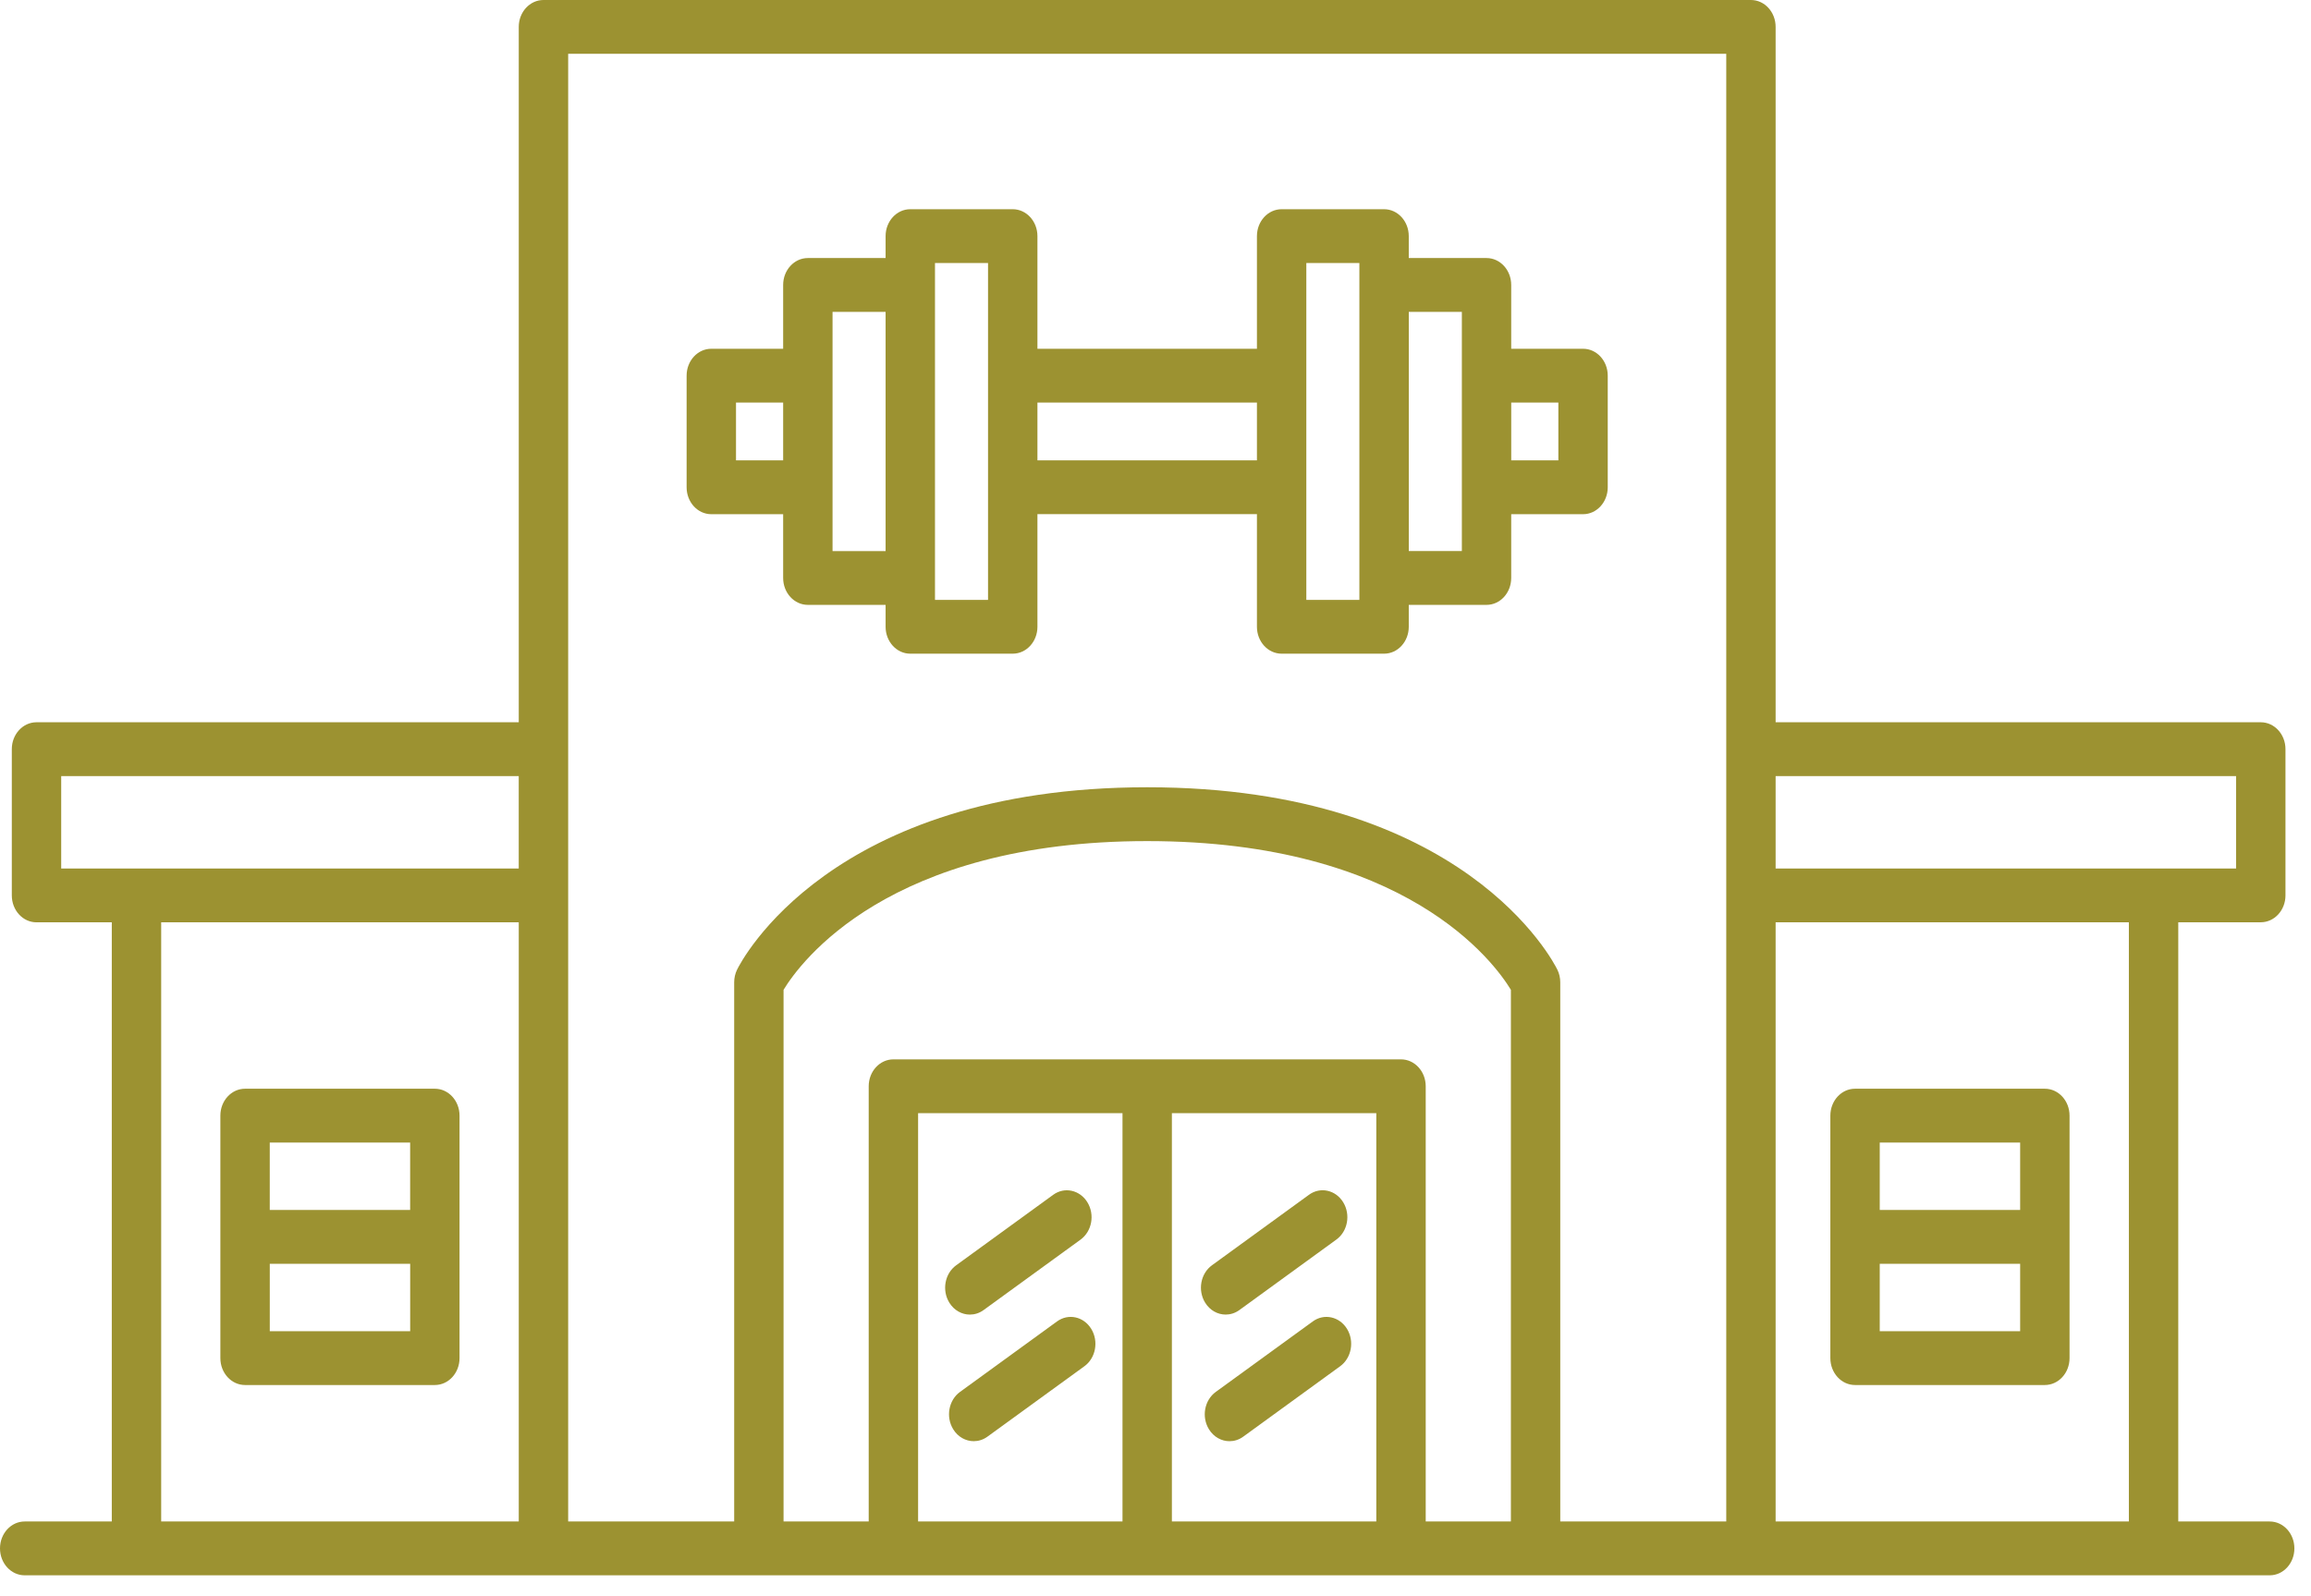 <svg width="110" height="76" viewBox="0 0 110 76" fill="none" xmlns="http://www.w3.org/2000/svg">
<path d="M46.165 62.59C46.388 62.59 46.616 62.521 46.816 62.375L51.433 59.02C51.974 58.626 52.12 57.832 51.759 57.243C51.398 56.653 50.666 56.493 50.128 56.888L45.511 60.243C44.97 60.636 44.825 61.431 45.185 62.02C45.412 62.389 45.785 62.59 46.165 62.59Z" fill="#9C9231"/>
<path d="M50.312 62.916L45.696 66.27C45.155 66.662 45.009 67.458 45.37 68.047C45.596 68.417 45.969 68.617 46.349 68.617C46.572 68.617 46.799 68.548 47 68.402L51.617 65.048C52.157 64.656 52.303 63.86 51.942 63.271C51.581 62.681 50.852 62.522 50.312 62.916Z" fill="#9C9231"/>
<path d="M58.34 62.589C58.564 62.589 58.792 62.52 58.992 62.374L63.609 59.018C64.15 58.625 64.295 57.831 63.934 57.241C63.574 56.652 62.841 56.492 62.304 56.886L57.687 60.242C57.146 60.635 57 61.429 57.361 62.019C57.587 62.388 57.959 62.589 58.34 62.589Z" fill="#9C9231"/>
<path d="M64.117 63.271C63.756 62.682 63.025 62.521 62.486 62.916L57.869 66.271C57.328 66.665 57.182 67.459 57.543 68.048C57.769 68.418 58.143 68.618 58.523 68.618C58.746 68.618 58.974 68.549 59.174 68.403L63.791 65.048C64.331 64.654 64.476 63.859 64.117 63.271Z" fill="#9C9231"/>
<path d="M108.034 75.003C108.684 75.003 109.209 74.429 109.209 73.722C109.209 73.014 108.684 72.44 108.034 72.44H103.682V43.911H107.609C108.259 43.911 108.785 43.337 108.785 42.63V35.669C108.785 34.962 108.259 34.388 107.609 34.388H84.517V1.281C84.517 0.574 83.992 0 83.342 0H25.868C25.218 0 24.692 0.574 24.692 1.281V34.388H1.737C1.087 34.388 0.562 34.962 0.562 35.669V42.631C0.562 43.339 1.087 43.913 1.737 43.913H5.321V72.44H1.175C0.525 72.44 0 73.014 0 73.722C0 74.429 0.525 75.003 1.175 75.003H108.034ZM71.915 72.44H67.862V51.719C67.862 51.012 67.336 50.438 66.686 50.438H42.524C41.874 50.438 41.349 51.012 41.349 51.719V72.44H37.296V47.127C38.088 45.822 42.289 40.046 54.606 40.046C66.938 40.046 71.134 45.837 71.916 47.126V72.44H71.915ZM55.78 53H65.51V72.44H55.78V53ZM53.429 72.44H43.7V53H53.429V72.44ZM101.331 72.44H84.517V43.911H101.331V72.44ZM106.434 36.95V41.35H84.517V36.95H106.434ZM27.043 2.562H82.167V72.44H74.266V46.769C74.266 46.558 74.219 46.352 74.128 46.168C73.955 45.813 69.719 37.483 54.606 37.483C39.493 37.483 35.256 45.813 35.083 46.168C34.993 46.353 34.946 46.56 34.946 46.769V72.44H27.044V2.562H27.043ZM2.913 36.95H24.691V41.35H2.913V36.95ZM7.672 43.911H24.692V72.44H7.672V43.911Z" fill="#9C9231"/>
<path d="M20.698 51.836H11.664C11.014 51.836 10.489 52.41 10.489 53.117V64.662C10.489 65.369 11.014 65.943 11.664 65.943H20.698C21.348 65.943 21.873 65.369 21.873 64.662V53.117C21.873 52.41 21.348 51.836 20.698 51.836ZM19.522 54.398V57.609H12.84V54.398H19.522ZM12.841 63.381V60.171H19.524V63.381H12.841Z" fill="#9C9231"/>
<path d="M88.297 65.943H97.331C97.981 65.943 98.507 65.369 98.507 64.662V53.117C98.507 52.41 97.981 51.836 97.331 51.836H88.297C87.647 51.836 87.122 52.41 87.122 53.117V64.662C87.122 65.369 87.647 65.943 88.297 65.943ZM89.473 63.381V60.171H96.156V63.381H89.473ZM96.156 54.398V57.609H89.473V54.398H96.156Z" fill="#9C9231"/>
<path d="M33.857 24.482H37.277V27.518C37.277 28.225 37.802 28.799 38.452 28.799H42.153V29.842C42.153 30.549 42.678 31.123 43.328 31.123H48.204C48.854 31.123 49.38 30.549 49.38 29.842V24.48H59.828V29.842C59.828 30.549 60.354 31.123 61.004 31.123H65.88C66.53 31.123 67.055 30.549 67.055 29.842V28.799H70.756C71.406 28.799 71.931 28.225 71.931 27.518V24.482H75.351C76.001 24.482 76.526 23.907 76.526 23.2V17.886C76.526 17.178 76.001 16.605 75.351 16.605H71.931V13.567C71.931 12.86 71.406 12.286 70.756 12.286H67.055V11.243C67.055 10.535 66.53 9.961 65.88 9.961H61.004C60.354 9.961 59.828 10.535 59.828 11.243V16.606H49.38V11.243C49.38 10.535 48.854 9.961 48.204 9.961H43.328C42.678 9.961 42.153 10.535 42.153 11.243V12.286H38.452C37.802 12.286 37.277 12.86 37.277 13.567V16.605H33.857C33.207 16.605 32.682 17.178 32.682 17.886V23.2C32.682 23.909 33.207 24.482 33.857 24.482ZM74.176 19.167V21.919H71.932V19.167H74.176ZM69.582 14.848V17.886V23.2V26.237H67.056V14.847H69.582V14.848ZM62.179 12.523H64.704V13.566V27.518V28.561H62.179V23.199V17.886V12.523ZM59.828 19.167V21.919H49.38V19.167H59.828ZM44.504 12.523H47.029V17.886V23.2V28.562H44.504V27.519V13.567V12.523ZM39.628 14.848H42.153V26.238H39.628V23.202V17.886V14.848ZM35.033 19.167H37.277V21.919H35.033V19.167Z" fill="#9C9231"/>
</svg>
